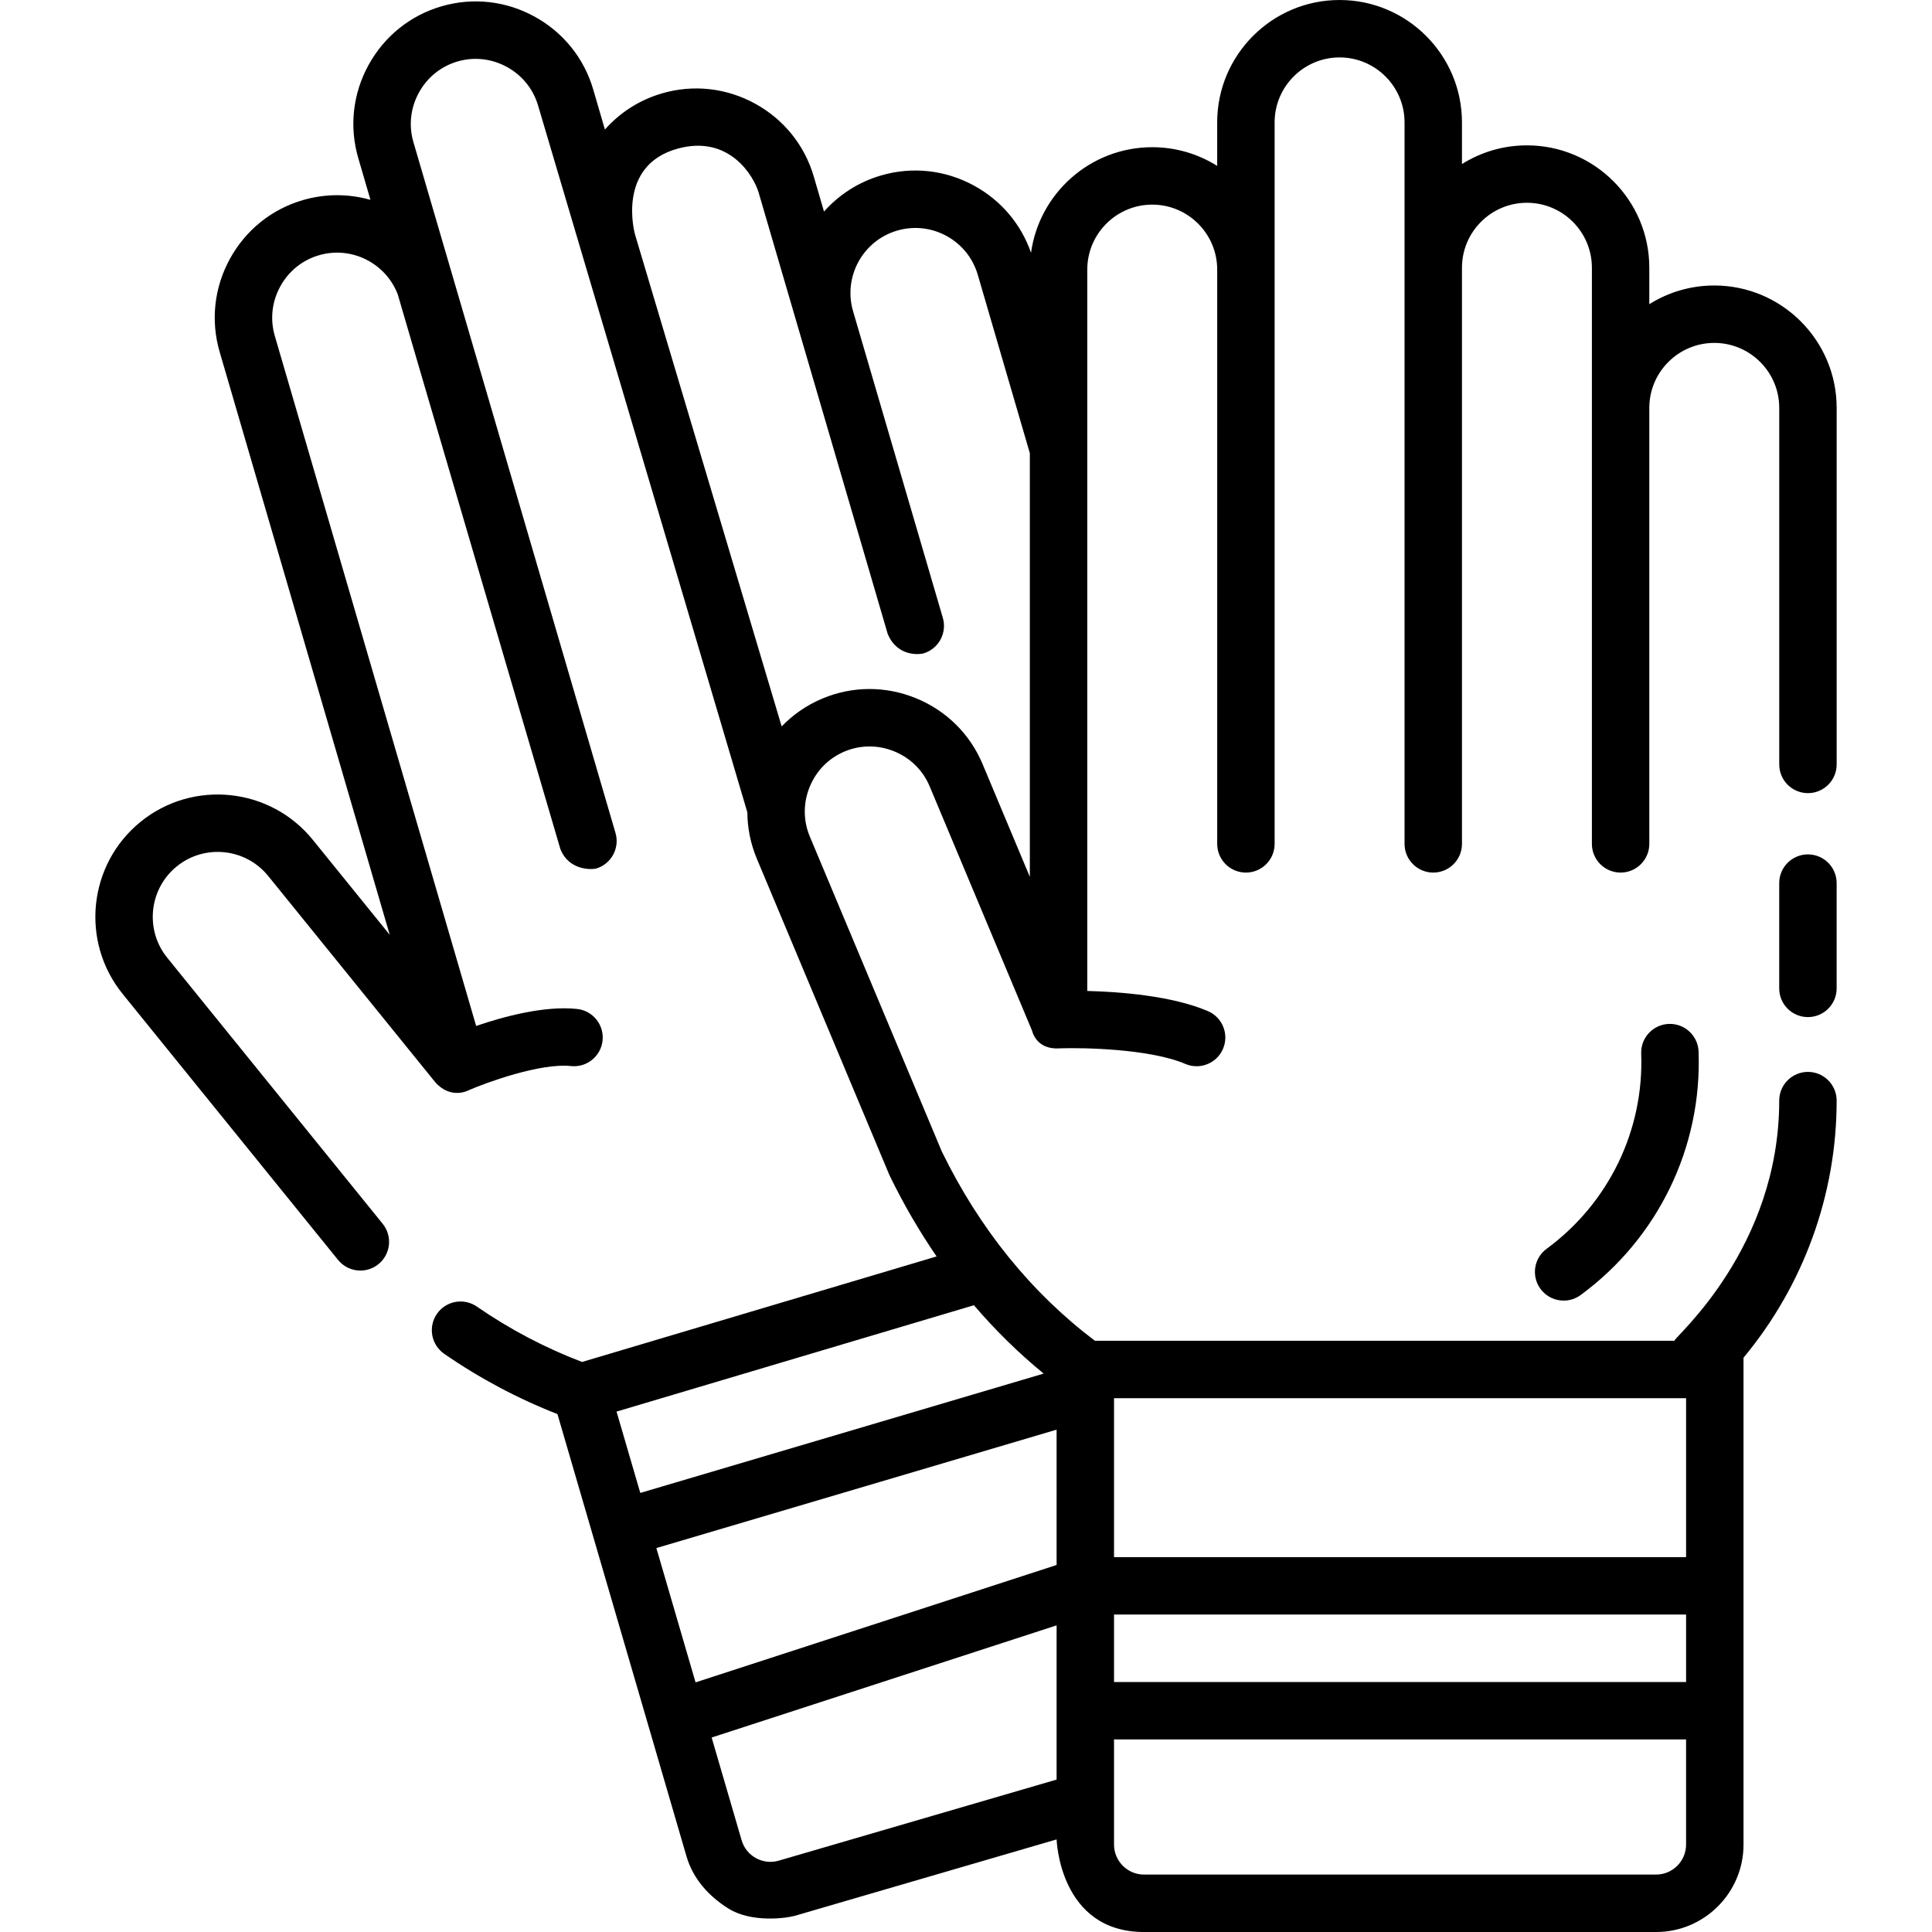 <?xml version="1.0" encoding="UTF-8"?> <!-- Generator: Adobe Illustrator 19.0.0, SVG Export Plug-In . SVG Version: 6.00 Build 0) --> <svg xmlns="http://www.w3.org/2000/svg" xmlns:xlink="http://www.w3.org/1999/xlink" version="1.1" id="Layer_1" x="0px" y="0px" viewBox="0 0 512 512" style="enable-background:new 0 0 512 512;" xml:space="preserve"> <g> <g> <path d="M479.12,226.422c-4.202,0-7.609,3.406-7.609,7.609v27.9c0,4.203,3.407,7.609,7.609,7.609s7.609-3.406,7.609-7.609v-27.9 C486.729,229.828,483.322,226.422,479.12,226.422z"></path> </g> </g> <g> <g> <path d="M479.121,284.063c-4.202,0-7.609,3.406-7.609,7.609c0,39.078-27.515,62.421-27.794,63.649H290.161 c-16.896-12.781-30.545-29.637-40.571-50.159l-34.983-83.482c-1.766-4.215-1.775-8.891-0.026-13.165 c1.749-4.273,5.034-7.6,9.252-9.366c4.215-1.767,8.889-1.776,13.164-0.026c4.273,1.75,7.6,5.035,9.366,9.25l27.149,64.786 c0.015,0.035,1.034,5.089,7.25,4.663c0.014-0.001,0.028,0.001,0.043,0.001c6.076-0.215,23.909,0.102,33.319,4.126 c0.976,0.418,1.99,0.615,2.989,0.615c2.954,0,5.765-1.731,6.999-4.619c1.653-3.864-0.14-8.335-4.003-9.988 c-9.539-4.08-23.354-5.119-31.969-5.343V71.445c0-9.492,7.723-17.216,17.215-17.216c9.492,0,17.215,7.723,17.215,17.216v152.19 c0,4.203,3.407,7.609,7.609,7.609s7.609-3.406,7.609-7.609V32.434c0-9.492,7.723-17.216,17.216-17.216 c9.493,0,17.215,7.723,17.215,17.216v191.201c0,4.203,3.407,7.609,7.609,7.609c4.202,0,7.609-3.406,7.609-7.609V70.952 c0-9.492,7.723-17.215,17.216-17.215c9.493,0,17.215,7.722,17.215,17.215v152.682c0,4.203,3.407,7.609,7.609,7.609 c4.202,0,7.609-3.406,7.609-7.609V108.092c0-9.492,7.723-17.216,17.215-17.216c9.492,0,17.216,7.723,17.216,17.216v94.489 c0,4.203,3.407,7.609,7.609,7.609c4.202,0,7.609-3.406,7.609-7.609v-94.489c-0.001-17.884-14.55-32.434-32.435-32.434 c-6.32,0-12.223,1.817-17.215,4.956v-9.661c0-17.883-14.549-32.433-32.433-32.433c-6.32,0-12.223,1.817-17.216,4.956V32.434 C387.432,14.549,372.883,0,355,0s-32.434,14.549-32.434,32.434v11.533c-4.992-3.139-10.895-4.956-17.215-4.956 c-16.372,0-29.941,12.196-32.119,27.979c-2.63-7.593-7.929-13.864-15.062-17.775c-7.613-4.174-16.372-5.141-24.662-2.723 c-6.067,1.77-11.225,5.168-15.138,9.579l-2.706-9.275c-2.419-8.291-7.944-15.155-15.557-19.329 c-7.613-4.174-16.373-5.14-24.662-2.723c-5.929,1.731-11.128,5.049-15.137,9.584l-3.094-10.604 c-2.419-8.29-7.944-15.155-15.557-19.329c-7.613-4.174-16.373-5.137-24.662-2.72c-8.29,2.42-15.155,7.945-19.329,15.558 c-4.175,7.614-5.141,16.373-2.722,24.662l3.23,11.072c-5.669-1.614-11.848-1.704-17.914,0.064 c-8.29,2.42-15.155,7.945-19.329,15.558c-4.174,7.614-5.141,16.373-2.722,24.662l45.076,154.487l-20.391-25.18 c-11.255-13.896-31.719-16.047-45.616-4.792c-13.898,11.255-16.047,31.718-4.793,45.615l57.103,70.51 c1.504,1.858,3.701,2.82,5.918,2.82c1.682,0,3.375-0.555,4.785-1.696c3.266-2.644,3.769-7.436,1.124-10.701l-57.102-70.51 c-5.974-7.377-4.833-18.238,2.543-24.212c7.377-5.974,18.239-4.832,24.213,2.543l44.295,54.686c4.21,4.697,8.85,2.099,8.869,2.09 c4.439-1.935,18.943-7.272,27.082-6.395c4.184,0.441,7.928-2.58,8.373-6.759c0.445-4.179-2.58-7.928-6.759-8.374 c-8.617-0.917-19.438,2.006-26.744,4.503L72.819,88.99c-1.28-4.388-0.763-9.034,1.457-13.083c2.22-4.049,5.859-6.984,10.247-8.264 c8.66-2.53,17.728,2.099,20.889,10.387c0.051,0.324,43.097,146.994,43.097,146.994c2.387,5.964,8.729,5.367,9.445,5.157 c4.033-1.184,6.341-5.414,5.157-9.445l-53.558-183.1c-1.28-4.388-0.763-9.034,1.458-13.083c2.22-4.049,5.859-6.984,10.247-8.264 c4.389-1.282,9.034-0.763,13.083,1.457c4.049,2.22,6.984,5.859,8.264,10.248l55.451,187.285c0.026,4.106,0.831,8.271,2.513,12.286 l35.067,83.682c0.055,0.132,0.114,0.263,0.177,0.391c3.683,7.562,7.826,14.671,12.395,21.333l-93.953,27.963 c-9.782-3.727-19.155-8.649-27.882-14.677c-3.456-2.388-8.195-1.523-10.586,1.934c-2.388,3.458-1.523,8.196,1.935,10.586 c9.405,6.498,19.482,11.86,30.008,15.97l34.197,117.202c1.734,5.941,5.861,10.54,11.105,13.828 c6.182,3.876,15.479,2.554,17.63,1.926l69.35-20.236c0,0,0.704,24.539,23.172,24.539h135.694 c12.777,0,23.172-10.395,23.172-23.172V359.806c15.937-19.188,24.681-43.266,24.681-68.134 C486.73,287.468,483.323,284.063,479.121,284.063z M168.263,62.063c0,0-5.107-18.239,11.444-22.706 c13.589-3.668,20.068,7.316,21.348,11.704l34.198,116.941c2.64,6.298,8.727,5.373,9.44,5.165c4.034-1.181,6.346-5.407,5.165-9.441 l-23.794-81.281l-0.008-0.027c-2.636-9.102,2.613-18.658,11.714-21.313c9.113-2.664,18.689,2.592,21.348,11.704l13.8,47.295 v112.271l-12.522-29.882c-3.338-7.965-9.601-14.163-17.637-17.452c-8.034-3.29-16.846-3.264-24.812,0.075 c-4.196,1.758-7.826,4.306-10.798,7.393L168.263,62.063z M163.393,374.087l94.711-28.188c5.655,6.614,11.819,12.662,18.48,18.118 l-106.901,31.626L163.393,374.087z M280.011,471.608L206.4,493.086c-2.038,0.598-4.188,0.361-6.052-0.66 c-1.863-1.021-3.216-2.707-3.812-4.746l-7.942-27.219l91.417-29.724V471.608z M280.011,414.734l-95.681,31.111l-10.386-35.594 l106.067-31.378V414.734z M446.829,488.828c0.001,4.386-3.567,7.954-7.953,7.954H303.182c-4.386,0-7.954-3.568-7.954-7.954V460.97 h151.601V488.828z M446.83,445.752H295.229V427.87H446.83V445.752z M446.83,412.652L446.83,412.652H295.229v-42.113H446.83 V412.652z"></path> </g> </g> <g> <g> <path d="M450.141,278.669c-0.156-4.199-3.688-7.476-7.887-7.32c-4.199,0.156-7.476,3.687-7.32,7.887 c0.756,20.299-8.61,39.625-25.056,51.698c-3.388,2.487-4.118,7.249-1.63,10.636c1.551,2.113,3.988,3.192,6.424,3.101 c1.47-0.055,2.938-0.535,4.212-1.47C439.402,328.138,451.086,304.014,450.141,278.669z"></path> </g> </g> <g> </g> <g> </g> <g> </g> <g> </g> <g> </g> <g> </g> <g> </g> <g> </g> <g> </g> <g> </g> <g> </g> <g> </g> <g> </g> <g> </g> <g> </g> </svg> 